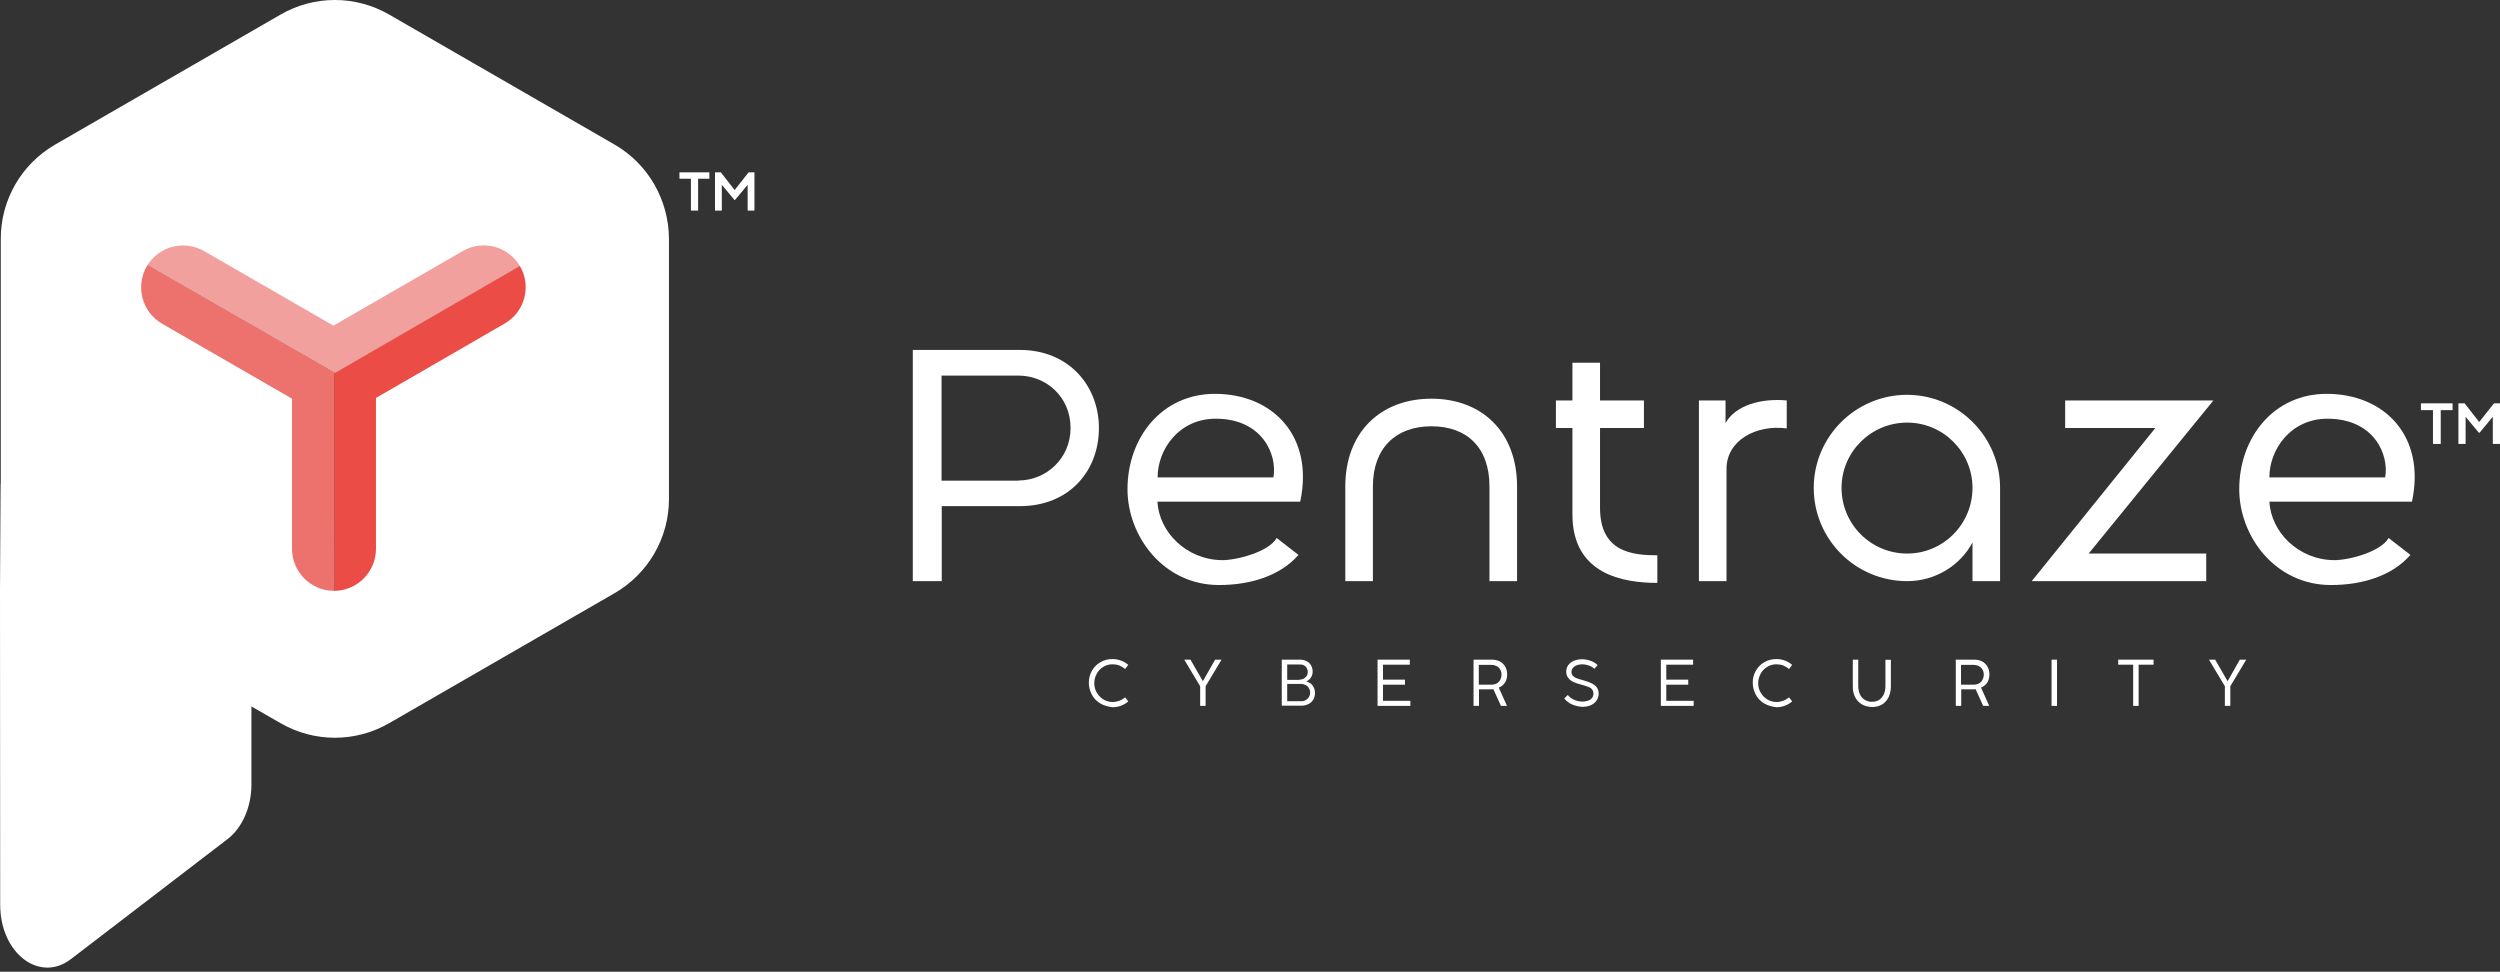 <svg width="283" height="110" viewBox="0 0 283 110" fill="none" xmlns="http://www.w3.org/2000/svg">
<rect x="0" y="0" width="283" height="110" fill="#333333" stroke="none"/>
<path d="M37.918 42.185L37.83 42.119L37.874 69.304L61.496 55.734L61.474 28.527C61.474 28.549 37.918 42.185 37.918 42.185Z" fill="#EB4D46"/>
<path d="M14.208 55.822L37.83 69.326H37.874L37.83 42.141L14.164 28.549L14.208 55.822Z" fill="#ED726E"/>
<path d="M14.164 28.417V28.571L37.83 42.163L37.918 42.229L61.474 28.593L37.764 14.67L14.164 28.417Z" fill="#F1A09D"/>
<path d="M79.047 23.842H78.212V20.235H76.914V19.509H80.301V20.235H79.025V23.842H79.047ZM81.709 23.842H80.939V19.509H81.599L83.16 21.511L84.744 19.509H85.404V23.842H84.634V20.917L83.204 22.632H83.138L81.709 20.917V23.842Z" fill="white"/>
<path d="M69.568 16.364L44.054 1.65C40.249 -0.55 35.565 -0.55 31.76 1.65L6.246 16.364C2.441 18.563 0.088 22.61 0.088 27.009V54.656C0.066 54.832 0.066 55.03 0.066 55.228L0 66.752L0.022 102.427C0.022 107.882 4.443 111.291 8.006 108.586L25.777 94.971C27.427 93.695 28.461 91.342 28.461 88.813V79.971L31.76 81.863C35.565 84.062 40.249 84.062 44.054 81.863L69.568 67.148C73.373 64.949 75.726 60.902 75.726 56.503V27.031C75.704 22.632 73.373 18.563 69.568 16.364ZM57.141 36.62L42.559 45.044V62.134C42.559 64.751 40.425 66.885 37.808 66.885C35.191 66.885 33.057 64.751 33.057 62.134V45.132L18.343 36.642C16.078 35.323 15.308 32.441 16.606 30.154C17.925 27.889 20.807 27.119 23.094 28.417L37.742 36.862L52.39 28.417C54.656 27.097 57.559 27.889 58.879 30.154C60.176 32.419 59.407 35.301 57.141 36.62Z" fill="white"/>
<path d="M276.291 50.257H275.411V46.43H274.048V45.66H277.633V46.43H276.291V50.257ZM279.107 50.257H278.293V45.66H278.997L280.646 47.772L282.318 45.66H283V50.257H282.186V47.178L280.69 48.981H280.602L279.107 47.178V50.257Z" fill="white"/>
<path d="M103.307 39.612H115.447C121.034 39.612 124.399 43.725 124.399 48.453C124.399 53.314 121.034 57.295 115.447 57.295H106.606V65.785H103.329V39.612H103.307ZM115.272 54.392C118.439 54.392 121.188 51.885 121.188 48.453C121.188 44.934 118.439 42.515 115.272 42.515H106.584V54.414H115.272V54.392Z" fill="white"/>
<path d="M127.632 55.382C127.632 49.553 131.503 44.583 137.529 44.583C144.062 44.583 148.768 49.355 147.185 56.789H131.019C131.217 60.242 134.296 63.366 138.343 63.41C140.059 63.41 143.622 62.464 144.523 60.902L146.987 62.816C144.941 65.169 141.576 66.225 137.991 66.225C131.701 66.225 127.632 60.704 127.632 55.382ZM144.15 54.04C144.611 51.467 142.896 47.398 137.617 47.398C133.46 47.398 131.041 50.873 131.041 54.04H144.15Z" fill="white"/>
<path d="M152.288 55.074C152.288 48.893 156.313 45.132 162.032 45.132C167.75 45.132 171.731 48.893 171.731 55.074V65.785H168.608V55.074C168.608 50.653 166.056 48.255 162.032 48.255C158.007 48.255 155.411 50.719 155.411 55.074V65.785H152.288V55.074Z" fill="white"/>
<path d="M177.999 58.241V48.453H176.13V45.33H177.999V41.063H181.123V45.33H186.093V48.453H181.123V57.493C181.123 62.508 184.796 62.86 187.611 62.86V65.983C183.762 65.983 177.999 65.037 177.999 58.241Z" fill="white"/>
<path d="M192.317 45.33H195.331V47.882C196.474 45.88 199.312 45.066 202.259 45.33V48.497C198.784 48.036 195.441 49.861 195.441 53.072V65.785H192.317V45.33Z" fill="white"/>
<path d="M205.316 55.228C205.316 49.443 210.045 44.693 215.874 44.693C221.658 44.693 226.409 49.421 226.409 55.228V65.785H223.286V61.408C221.922 63.982 219.107 65.785 215.896 65.785C210.045 65.785 205.316 61.056 205.316 55.228ZM223.286 55.228C223.286 51.159 219.965 47.838 215.896 47.838C211.783 47.838 208.462 51.159 208.462 55.228C208.462 59.341 211.783 62.662 215.896 62.662C219.965 62.662 223.286 59.341 223.286 55.228Z" fill="white"/>
<path d="M243.982 48.453H233.776V45.33H250.558L236.437 62.661H249.744V65.785H229.993L243.982 48.453Z" fill="white"/>
<path d="M253.483 55.382C253.483 49.553 257.354 44.583 263.381 44.583C269.913 44.583 274.62 49.355 273.036 56.789H256.893C257.09 60.242 260.17 63.366 264.217 63.41C265.932 63.41 269.495 62.464 270.397 60.902L272.86 62.816C270.815 65.169 267.45 66.225 263.865 66.225C257.552 66.225 253.483 60.704 253.483 55.382ZM270.001 54.04C270.463 51.467 268.747 47.398 263.469 47.398C259.312 47.398 256.893 50.873 256.893 54.04H270.001Z" fill="white"/>
<path d="M124.576 79.641C124.158 79.4 123.828 79.07 123.608 78.652C123.388 78.234 123.256 77.772 123.256 77.288C123.256 76.804 123.366 76.342 123.608 75.924C123.85 75.507 124.18 75.177 124.576 74.957C124.993 74.715 125.433 74.605 125.939 74.605C126.291 74.605 126.599 74.671 126.907 74.781C127.215 74.891 127.479 75.067 127.721 75.265L127.369 75.726C127.171 75.573 126.951 75.441 126.709 75.331C126.467 75.243 126.203 75.199 125.939 75.199C125.565 75.199 125.213 75.287 124.905 75.484C124.598 75.66 124.334 75.924 124.158 76.254C123.982 76.584 123.872 76.936 123.872 77.332C123.872 77.728 123.96 78.08 124.158 78.41C124.356 78.74 124.598 78.982 124.905 79.18C125.213 79.356 125.565 79.466 125.939 79.466C126.203 79.466 126.445 79.421 126.687 79.334C126.929 79.246 127.149 79.114 127.369 78.938L127.721 79.4C127.479 79.597 127.215 79.773 126.907 79.883C126.599 79.993 126.291 80.059 125.939 80.059C125.433 79.993 124.993 79.883 124.576 79.641Z" fill="white"/>
<path d="M136.474 79.905H135.858V77.684L134.055 74.671H134.759L136.166 77.112L137.552 74.671H138.278L136.474 77.684V79.905Z" fill="white"/>
<path d="M145.096 79.905V74.671H147.141C147.449 74.671 147.691 74.737 147.911 74.847C148.131 74.957 148.307 75.111 148.417 75.331C148.527 75.55 148.593 75.77 148.593 76.034C148.593 76.188 148.571 76.342 148.505 76.496C148.439 76.65 148.351 76.782 148.241 76.892C148.131 77.002 147.999 77.09 147.867 77.134C148.043 77.178 148.219 77.266 148.373 77.376C148.527 77.486 148.637 77.662 148.725 77.838C148.813 78.014 148.857 78.234 148.857 78.432C148.857 78.718 148.791 78.981 148.659 79.201C148.527 79.421 148.329 79.597 148.109 79.707C147.867 79.817 147.625 79.883 147.339 79.883H145.096V79.905ZM147.119 76.936C147.273 76.936 147.427 76.892 147.581 76.826C147.713 76.738 147.823 76.65 147.911 76.518C147.999 76.386 148.043 76.232 148.043 76.078C148.043 75.924 147.999 75.77 147.933 75.638C147.867 75.506 147.757 75.397 147.625 75.331C147.493 75.243 147.339 75.221 147.141 75.221H145.712V76.958H147.119V76.936ZM147.339 79.377C147.515 79.377 147.691 79.333 147.823 79.246C147.977 79.157 148.087 79.047 148.175 78.894C148.263 78.74 148.307 78.586 148.307 78.388C148.307 78.212 148.263 78.058 148.175 77.904C148.087 77.75 147.977 77.64 147.801 77.552C147.625 77.464 147.471 77.42 147.273 77.42H145.712V79.377H147.339Z" fill="white"/>
<path d="M159.656 79.905H155.939V74.671H159.59V75.243H156.555V76.936H159.041V77.508H156.555V79.333H159.656V79.905Z" fill="white"/>
<path d="M170.588 79.905H169.906L169.048 78.014C168.938 78.036 168.806 78.036 168.696 78.036H167.421V79.905H166.805V74.671H168.85C169.202 74.671 169.51 74.737 169.774 74.869C170.038 75.001 170.236 75.198 170.39 75.462C170.544 75.726 170.61 76.012 170.61 76.342C170.61 76.716 170.522 77.024 170.368 77.266C170.192 77.53 169.972 77.706 169.664 77.838L170.588 79.905ZM167.399 77.508H168.784C169.026 77.508 169.224 77.464 169.4 77.376C169.576 77.288 169.708 77.156 169.818 76.98C169.906 76.804 169.972 76.606 169.972 76.386C169.972 76.144 169.928 75.946 169.818 75.792C169.73 75.616 169.576 75.484 169.4 75.397C169.224 75.308 169.026 75.264 168.784 75.264H167.399V77.508Z" fill="white"/>
<path d="M177.978 79.751C177.604 79.597 177.318 79.356 177.076 79.07L177.472 78.674C177.67 78.916 177.912 79.091 178.22 79.224C178.506 79.356 178.814 79.421 179.144 79.421C179.386 79.421 179.584 79.377 179.781 79.311C179.979 79.246 180.111 79.135 180.221 79.004C180.331 78.872 180.375 78.696 180.375 78.498C180.375 78.3 180.309 78.146 180.199 78.014C180.089 77.882 179.935 77.794 179.737 77.728C179.54 77.662 179.276 77.574 178.946 77.486C178.616 77.398 178.33 77.31 178.11 77.2C177.89 77.09 177.692 76.958 177.538 76.76C177.384 76.562 177.296 76.32 177.296 76.034C177.296 75.77 177.362 75.528 177.516 75.308C177.67 75.089 177.868 74.935 178.154 74.803C178.418 74.693 178.726 74.627 179.1 74.627C179.43 74.627 179.759 74.693 180.067 74.803C180.375 74.913 180.639 75.089 180.859 75.287L180.485 75.704C180.309 75.55 180.111 75.418 179.847 75.331C179.606 75.243 179.364 75.199 179.1 75.199C178.88 75.199 178.682 75.243 178.484 75.308C178.308 75.374 178.154 75.484 178.044 75.617C177.934 75.748 177.89 75.902 177.89 76.078C177.89 76.254 177.956 76.408 178.066 76.518C178.176 76.628 178.308 76.716 178.484 76.782C178.66 76.848 178.902 76.914 179.21 77.002C179.584 77.112 179.891 77.222 180.133 77.332C180.375 77.442 180.573 77.596 180.727 77.772C180.881 77.97 180.969 78.212 180.969 78.498C180.969 78.806 180.881 79.091 180.727 79.311C180.573 79.531 180.331 79.707 180.067 79.839C179.781 79.949 179.474 80.015 179.122 80.015C178.726 79.993 178.352 79.905 177.978 79.751Z" fill="white"/>
<path d="M191.724 79.905H188.007V74.671H191.658V75.243H188.623V76.936H191.108V77.508H188.623V79.333H191.724V79.905Z" fill="white"/>
<path d="M199.73 79.641C199.312 79.4 198.982 79.07 198.762 78.652C198.542 78.234 198.41 77.772 198.41 77.288C198.41 76.804 198.52 76.342 198.762 75.924C199.004 75.507 199.334 75.177 199.73 74.957C200.148 74.715 200.588 74.605 201.093 74.605C201.445 74.605 201.753 74.671 202.061 74.781C202.369 74.891 202.633 75.067 202.875 75.265L202.523 75.726C202.325 75.573 202.105 75.441 201.863 75.331C201.621 75.243 201.357 75.199 201.093 75.199C200.72 75.199 200.368 75.287 200.06 75.484C199.752 75.66 199.488 75.924 199.312 76.254C199.136 76.584 199.026 76.936 199.026 77.332C199.026 77.728 199.114 78.08 199.312 78.41C199.51 78.74 199.752 78.982 200.06 79.18C200.368 79.356 200.72 79.466 201.093 79.466C201.357 79.466 201.599 79.421 201.841 79.334C202.083 79.246 202.303 79.114 202.523 78.938L202.875 79.4C202.633 79.597 202.369 79.773 202.061 79.883C201.753 79.993 201.445 80.059 201.093 80.059C200.588 79.993 200.148 79.883 199.73 79.641Z" fill="white"/>
<path d="M210.727 79.707C210.397 79.509 210.155 79.224 209.979 78.872C209.803 78.52 209.737 78.124 209.737 77.662V74.671H210.353V77.64C210.353 77.992 210.419 78.3 210.529 78.564C210.639 78.828 210.815 79.047 211.057 79.201C211.299 79.355 211.563 79.443 211.893 79.443C212.223 79.443 212.487 79.377 212.729 79.224C212.948 79.07 213.124 78.85 213.256 78.586C213.366 78.322 213.432 77.992 213.432 77.662V74.693H214.048V77.684C214.048 78.124 213.96 78.542 213.806 78.894C213.63 79.246 213.388 79.531 213.08 79.729C212.751 79.927 212.377 80.037 211.915 80.037C211.431 80.015 211.035 79.905 210.727 79.707Z" fill="white"/>
<path d="M225.178 79.905H224.496L223.638 78.014C223.528 78.036 223.396 78.036 223.286 78.036H222.01V79.905H221.395V74.671H223.44C223.792 74.671 224.1 74.737 224.364 74.869C224.628 75.001 224.826 75.198 224.98 75.462C225.134 75.726 225.2 76.012 225.2 76.342C225.2 76.716 225.112 77.024 224.958 77.266C224.782 77.53 224.562 77.706 224.254 77.838L225.178 79.905ZM221.988 77.508H223.374C223.616 77.508 223.814 77.464 223.99 77.376C224.166 77.288 224.298 77.156 224.408 76.98C224.496 76.804 224.562 76.606 224.562 76.386C224.562 76.144 224.518 75.946 224.408 75.792C224.32 75.616 224.166 75.484 223.99 75.397C223.814 75.308 223.616 75.264 223.374 75.264H221.988V77.508Z" fill="white"/>
<path d="M232.853 79.905H232.237V74.671H232.853V79.905Z" fill="white"/>
<path d="M242.091 79.905H241.475V75.243H239.781V74.671H243.784V75.243H242.091V79.905Z" fill="white"/>
<path d="M252.472 79.905H251.856V77.684L250.053 74.671H250.757L252.164 77.112L253.55 74.671H254.276L252.472 77.684V79.905Z" fill="white"/>
</svg>
